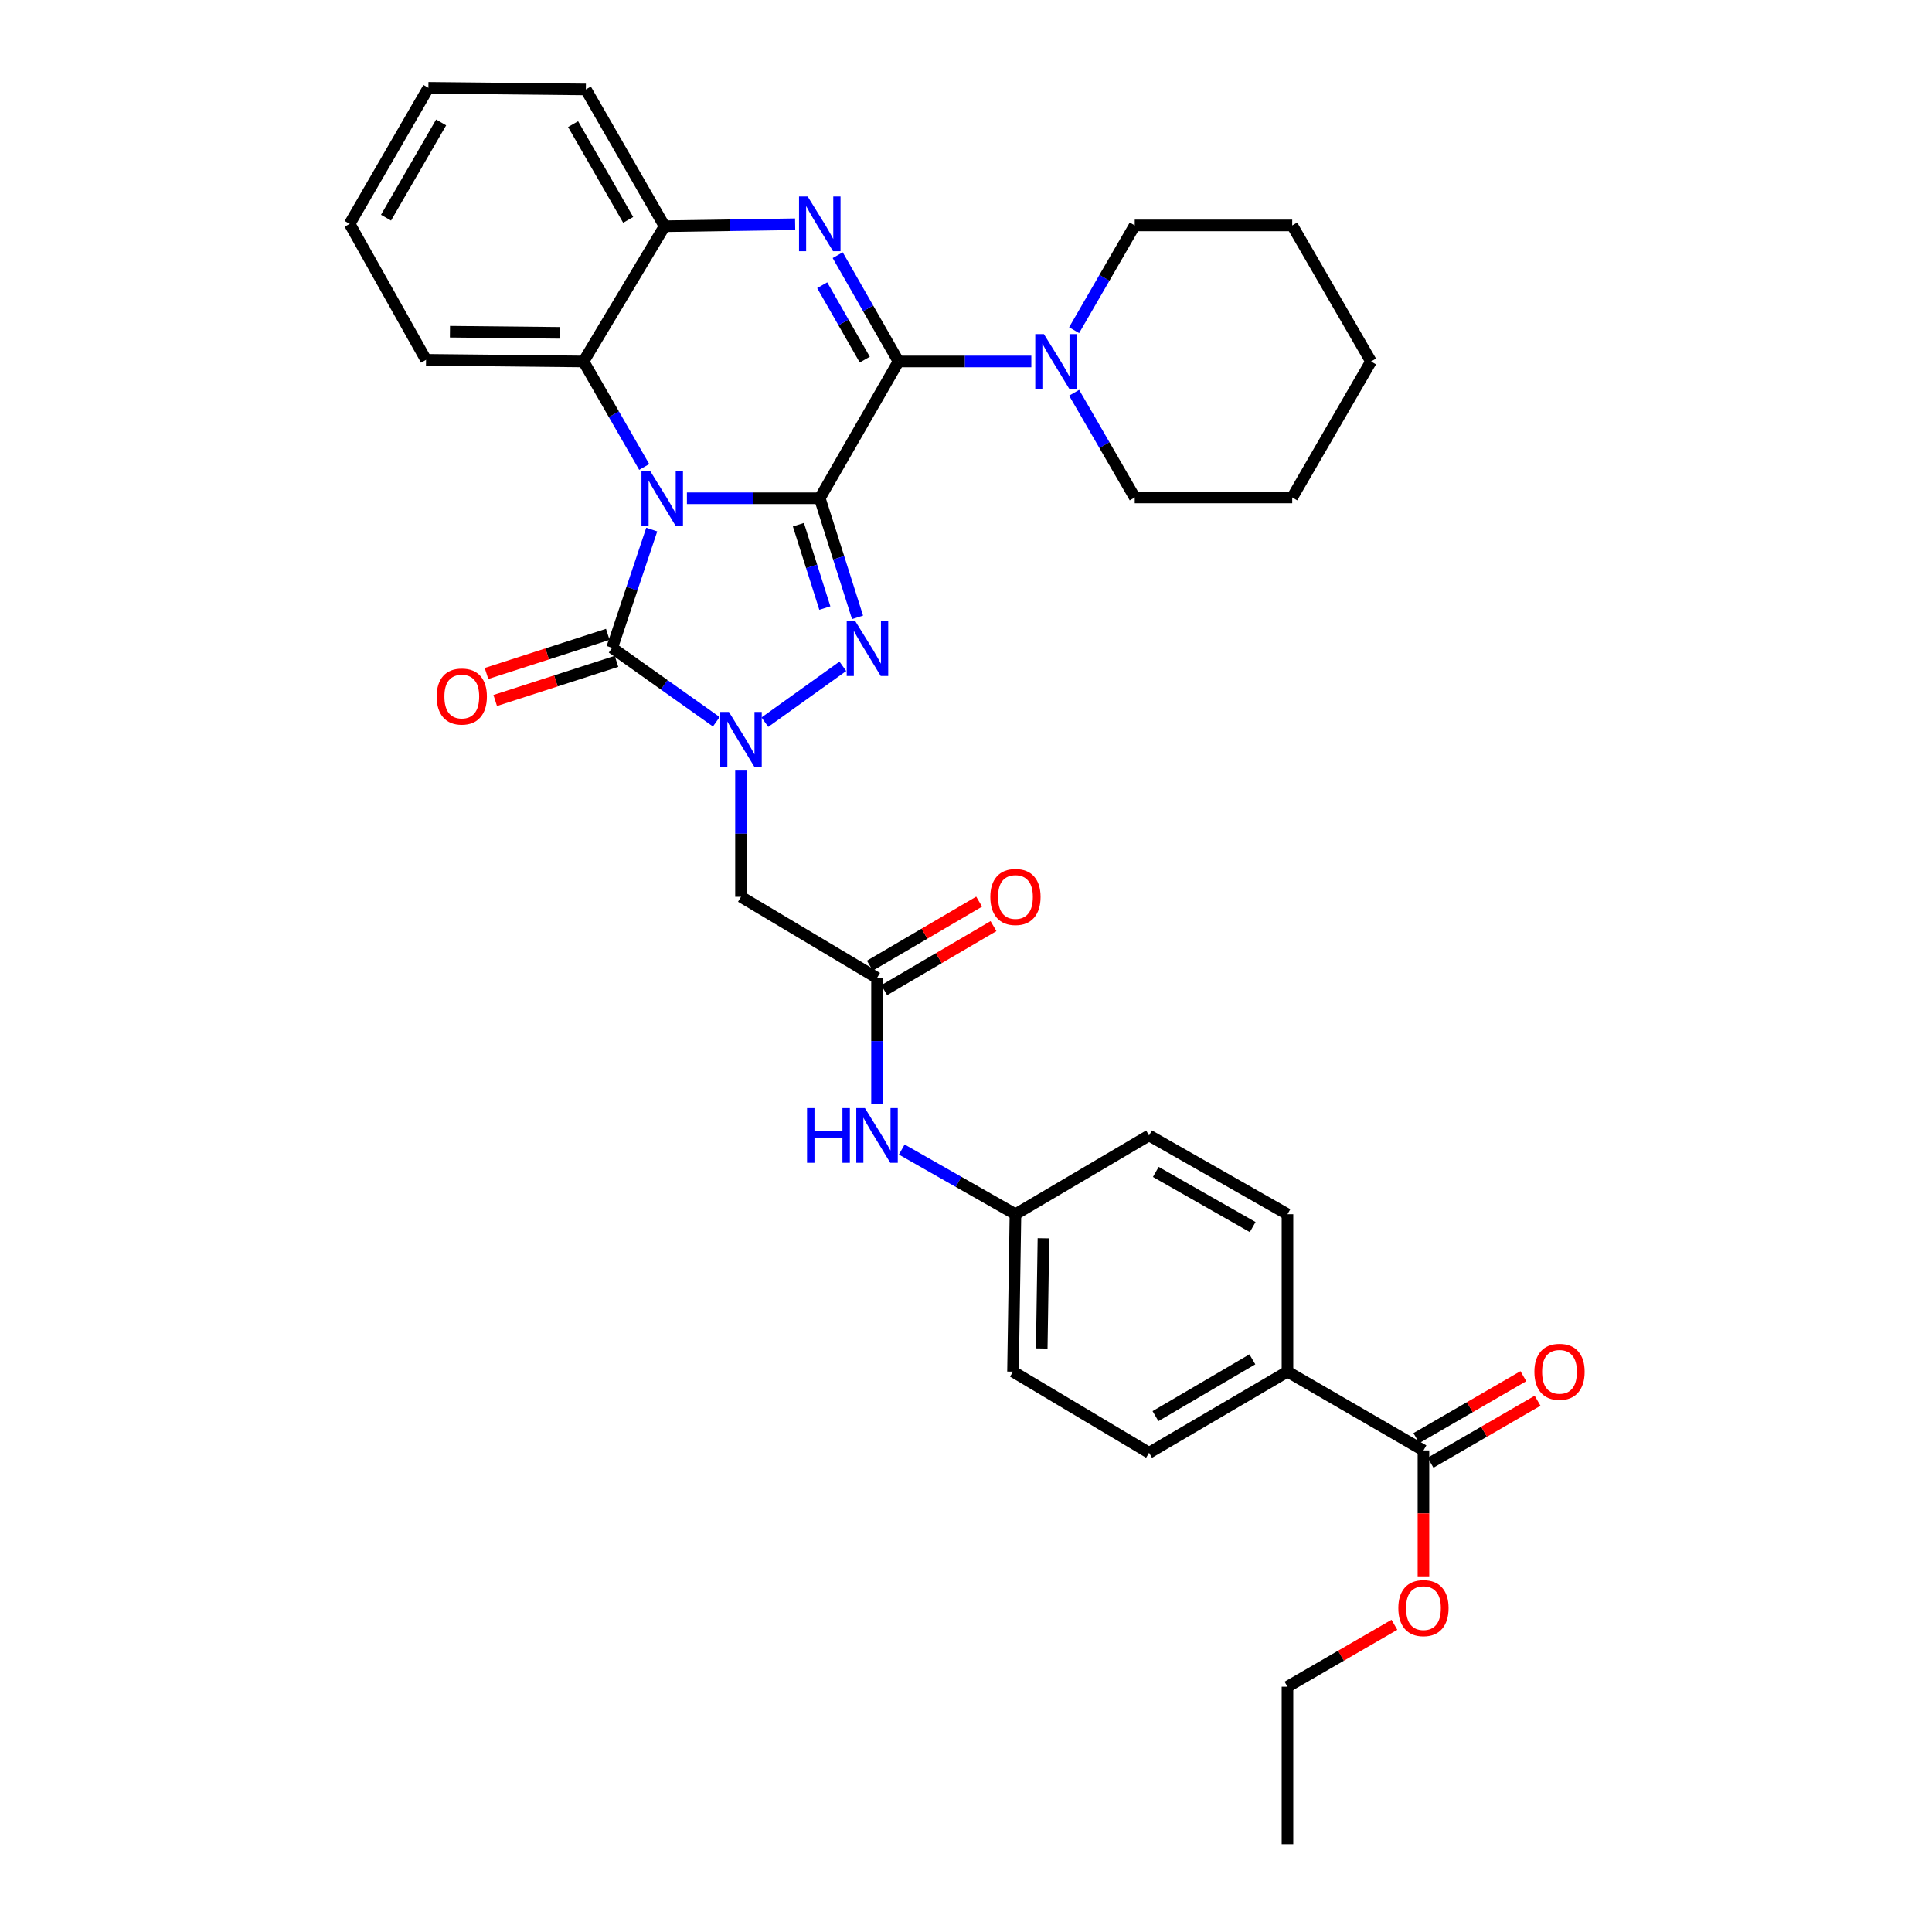 <?xml version='1.0' encoding='iso-8859-1'?>
<svg version='1.1' baseProfile='full'
              xmlns='http://www.w3.org/2000/svg'
                      xmlns:rdkit='http://www.rdkit.org/xml'
                      xmlns:xlink='http://www.w3.org/1999/xlink'
                  xml:space='preserve'
width='1000px' height='1000px' viewBox='0 0 1000 1000'>
<!-- END OF HEADER -->
<rect style='opacity:1.0;fill:#FFFFFF;stroke:none' width='1000' height='1000' x='0' y='0'> </rect>
<path class='bond-0' d='M 424.32,257.901 L 389.934,257.901' style='fill:none;fill-rule:evenodd;stroke:#000000;stroke-width:6px;stroke-linecap:butt;stroke-linejoin:miter;stroke-opacity:1' />
<path class='bond-0' d='M 389.934,257.901 L 355.548,257.901' style='fill:none;fill-rule:evenodd;stroke:#0000FF;stroke-width:6px;stroke-linecap:butt;stroke-linejoin:miter;stroke-opacity:1' />
<path class='bond-1' d='M 424.32,257.901 L 434.093,288.72' style='fill:none;fill-rule:evenodd;stroke:#000000;stroke-width:6px;stroke-linecap:butt;stroke-linejoin:miter;stroke-opacity:1' />
<path class='bond-1' d='M 434.093,288.72 L 443.866,319.539' style='fill:none;fill-rule:evenodd;stroke:#0000FF;stroke-width:6px;stroke-linecap:butt;stroke-linejoin:miter;stroke-opacity:1' />
<path class='bond-1' d='M 413.255,271.585 L 420.096,293.158' style='fill:none;fill-rule:evenodd;stroke:#000000;stroke-width:6px;stroke-linecap:butt;stroke-linejoin:miter;stroke-opacity:1' />
<path class='bond-1' d='M 420.096,293.158 L 426.938,314.732' style='fill:none;fill-rule:evenodd;stroke:#0000FF;stroke-width:6px;stroke-linecap:butt;stroke-linejoin:miter;stroke-opacity:1' />
<path class='bond-2' d='M 424.32,257.901 L 465.075,187.102' style='fill:none;fill-rule:evenodd;stroke:#000000;stroke-width:6px;stroke-linecap:butt;stroke-linejoin:miter;stroke-opacity:1' />
<path class='bond-4' d='M 337.344,274.102 L 327.094,304.713' style='fill:none;fill-rule:evenodd;stroke:#0000FF;stroke-width:6px;stroke-linecap:butt;stroke-linejoin:miter;stroke-opacity:1' />
<path class='bond-4' d='M 327.094,304.713 L 316.844,335.324' style='fill:none;fill-rule:evenodd;stroke:#000000;stroke-width:6px;stroke-linecap:butt;stroke-linejoin:miter;stroke-opacity:1' />
<path class='bond-6' d='M 333.444,241.699 L 317.733,214.4' style='fill:none;fill-rule:evenodd;stroke:#0000FF;stroke-width:6px;stroke-linecap:butt;stroke-linejoin:miter;stroke-opacity:1' />
<path class='bond-6' d='M 317.733,214.4 L 302.022,187.102' style='fill:none;fill-rule:evenodd;stroke:#000000;stroke-width:6px;stroke-linecap:butt;stroke-linejoin:miter;stroke-opacity:1' />
<path class='bond-3' d='M 436.251,344.88 L 395.901,373.796' style='fill:none;fill-rule:evenodd;stroke:#0000FF;stroke-width:6px;stroke-linecap:butt;stroke-linejoin:miter;stroke-opacity:1' />
<path class='bond-5' d='M 465.075,187.102 L 449.335,159.592' style='fill:none;fill-rule:evenodd;stroke:#000000;stroke-width:6px;stroke-linecap:butt;stroke-linejoin:miter;stroke-opacity:1' />
<path class='bond-5' d='M 449.335,159.592 L 433.595,132.082' style='fill:none;fill-rule:evenodd;stroke:#0000FF;stroke-width:6px;stroke-linecap:butt;stroke-linejoin:miter;stroke-opacity:1' />
<path class='bond-5' d='M 447.608,186.141 L 436.59,166.884' style='fill:none;fill-rule:evenodd;stroke:#000000;stroke-width:6px;stroke-linecap:butt;stroke-linejoin:miter;stroke-opacity:1' />
<path class='bond-5' d='M 436.59,166.884 L 425.572,147.627' style='fill:none;fill-rule:evenodd;stroke:#0000FF;stroke-width:6px;stroke-linecap:butt;stroke-linejoin:miter;stroke-opacity:1' />
<path class='bond-9' d='M 465.075,187.102 L 499.445,187.102' style='fill:none;fill-rule:evenodd;stroke:#000000;stroke-width:6px;stroke-linecap:butt;stroke-linejoin:miter;stroke-opacity:1' />
<path class='bond-9' d='M 499.445,187.102 L 533.815,187.102' style='fill:none;fill-rule:evenodd;stroke:#0000FF;stroke-width:6px;stroke-linecap:butt;stroke-linejoin:miter;stroke-opacity:1' />
<path class='bond-7' d='M 383.54,398.852 L 383.54,431.52' style='fill:none;fill-rule:evenodd;stroke:#0000FF;stroke-width:6px;stroke-linecap:butt;stroke-linejoin:miter;stroke-opacity:1' />
<path class='bond-7' d='M 383.54,431.52 L 383.54,464.188' style='fill:none;fill-rule:evenodd;stroke:#000000;stroke-width:6px;stroke-linecap:butt;stroke-linejoin:miter;stroke-opacity:1' />
<path class='bond-34' d='M 370.756,373.582 L 343.8,354.453' style='fill:none;fill-rule:evenodd;stroke:#0000FF;stroke-width:6px;stroke-linecap:butt;stroke-linejoin:miter;stroke-opacity:1' />
<path class='bond-34' d='M 343.8,354.453 L 316.844,335.324' style='fill:none;fill-rule:evenodd;stroke:#000000;stroke-width:6px;stroke-linecap:butt;stroke-linejoin:miter;stroke-opacity:1' />
<path class='bond-12' d='M 314.589,328.337 L 283.2,338.468' style='fill:none;fill-rule:evenodd;stroke:#000000;stroke-width:6px;stroke-linecap:butt;stroke-linejoin:miter;stroke-opacity:1' />
<path class='bond-12' d='M 283.2,338.468 L 251.811,348.599' style='fill:none;fill-rule:evenodd;stroke:#FF0000;stroke-width:6px;stroke-linecap:butt;stroke-linejoin:miter;stroke-opacity:1' />
<path class='bond-12' d='M 319.099,342.311 L 287.71,352.442' style='fill:none;fill-rule:evenodd;stroke:#000000;stroke-width:6px;stroke-linecap:butt;stroke-linejoin:miter;stroke-opacity:1' />
<path class='bond-12' d='M 287.71,352.442 L 256.321,362.572' style='fill:none;fill-rule:evenodd;stroke:#FF0000;stroke-width:6px;stroke-linecap:butt;stroke-linejoin:miter;stroke-opacity:1' />
<path class='bond-8' d='M 411.571,116.066 L 377.782,116.584' style='fill:none;fill-rule:evenodd;stroke:#0000FF;stroke-width:6px;stroke-linecap:butt;stroke-linejoin:miter;stroke-opacity:1' />
<path class='bond-8' d='M 377.782,116.584 L 343.992,117.102' style='fill:none;fill-rule:evenodd;stroke:#000000;stroke-width:6px;stroke-linecap:butt;stroke-linejoin:miter;stroke-opacity:1' />
<path class='bond-25' d='M 302.022,187.102 L 220.512,186.253' style='fill:none;fill-rule:evenodd;stroke:#000000;stroke-width:6px;stroke-linecap:butt;stroke-linejoin:miter;stroke-opacity:1' />
<path class='bond-25' d='M 289.948,172.292 L 232.891,171.698' style='fill:none;fill-rule:evenodd;stroke:#000000;stroke-width:6px;stroke-linecap:butt;stroke-linejoin:miter;stroke-opacity:1' />
<path class='bond-35' d='M 302.022,187.102 L 343.992,117.102' style='fill:none;fill-rule:evenodd;stroke:#000000;stroke-width:6px;stroke-linecap:butt;stroke-linejoin:miter;stroke-opacity:1' />
<path class='bond-10' d='M 383.54,464.188 L 453.948,506.175' style='fill:none;fill-rule:evenodd;stroke:#000000;stroke-width:6px;stroke-linecap:butt;stroke-linejoin:miter;stroke-opacity:1' />
<path class='bond-26' d='M 343.992,117.102 L 303.237,46.295' style='fill:none;fill-rule:evenodd;stroke:#000000;stroke-width:6px;stroke-linecap:butt;stroke-linejoin:miter;stroke-opacity:1' />
<path class='bond-26' d='M 325.153,113.806 L 296.625,64.241' style='fill:none;fill-rule:evenodd;stroke:#000000;stroke-width:6px;stroke-linecap:butt;stroke-linejoin:miter;stroke-opacity:1' />
<path class='bond-23' d='M 555.963,170.908 L 571.651,143.793' style='fill:none;fill-rule:evenodd;stroke:#0000FF;stroke-width:6px;stroke-linecap:butt;stroke-linejoin:miter;stroke-opacity:1' />
<path class='bond-23' d='M 571.651,143.793 L 587.34,116.678' style='fill:none;fill-rule:evenodd;stroke:#000000;stroke-width:6px;stroke-linecap:butt;stroke-linejoin:miter;stroke-opacity:1' />
<path class='bond-24' d='M 555.967,203.295 L 571.654,230.39' style='fill:none;fill-rule:evenodd;stroke:#0000FF;stroke-width:6px;stroke-linecap:butt;stroke-linejoin:miter;stroke-opacity:1' />
<path class='bond-24' d='M 571.654,230.39 L 587.34,257.485' style='fill:none;fill-rule:evenodd;stroke:#000000;stroke-width:6px;stroke-linecap:butt;stroke-linejoin:miter;stroke-opacity:1' />
<path class='bond-13' d='M 453.948,506.175 L 453.948,538.843' style='fill:none;fill-rule:evenodd;stroke:#000000;stroke-width:6px;stroke-linecap:butt;stroke-linejoin:miter;stroke-opacity:1' />
<path class='bond-13' d='M 453.948,538.843 L 453.948,571.511' style='fill:none;fill-rule:evenodd;stroke:#0000FF;stroke-width:6px;stroke-linecap:butt;stroke-linejoin:miter;stroke-opacity:1' />
<path class='bond-15' d='M 457.66,512.509 L 485.945,495.934' style='fill:none;fill-rule:evenodd;stroke:#000000;stroke-width:6px;stroke-linecap:butt;stroke-linejoin:miter;stroke-opacity:1' />
<path class='bond-15' d='M 485.945,495.934 L 514.231,479.358' style='fill:none;fill-rule:evenodd;stroke:#FF0000;stroke-width:6px;stroke-linecap:butt;stroke-linejoin:miter;stroke-opacity:1' />
<path class='bond-15' d='M 450.236,499.841 L 478.521,483.265' style='fill:none;fill-rule:evenodd;stroke:#000000;stroke-width:6px;stroke-linecap:butt;stroke-linejoin:miter;stroke-opacity:1' />
<path class='bond-15' d='M 478.521,483.265 L 506.807,466.689' style='fill:none;fill-rule:evenodd;stroke:#FF0000;stroke-width:6px;stroke-linecap:butt;stroke-linejoin:miter;stroke-opacity:1' />
<path class='bond-11' d='M 736.777,750.738 L 666.394,709.967' style='fill:none;fill-rule:evenodd;stroke:#000000;stroke-width:6px;stroke-linecap:butt;stroke-linejoin:miter;stroke-opacity:1' />
<path class='bond-16' d='M 740.456,757.092 L 768.151,741.058' style='fill:none;fill-rule:evenodd;stroke:#000000;stroke-width:6px;stroke-linecap:butt;stroke-linejoin:miter;stroke-opacity:1' />
<path class='bond-16' d='M 768.151,741.058 L 795.845,725.024' style='fill:none;fill-rule:evenodd;stroke:#FF0000;stroke-width:6px;stroke-linecap:butt;stroke-linejoin:miter;stroke-opacity:1' />
<path class='bond-16' d='M 733.099,744.384 L 760.794,728.35' style='fill:none;fill-rule:evenodd;stroke:#000000;stroke-width:6px;stroke-linecap:butt;stroke-linejoin:miter;stroke-opacity:1' />
<path class='bond-16' d='M 760.794,728.35 L 788.488,712.317' style='fill:none;fill-rule:evenodd;stroke:#FF0000;stroke-width:6px;stroke-linecap:butt;stroke-linejoin:miter;stroke-opacity:1' />
<path class='bond-20' d='M 736.777,750.738 L 736.777,783.326' style='fill:none;fill-rule:evenodd;stroke:#000000;stroke-width:6px;stroke-linecap:butt;stroke-linejoin:miter;stroke-opacity:1' />
<path class='bond-20' d='M 736.777,783.326 L 736.777,815.914' style='fill:none;fill-rule:evenodd;stroke:#FF0000;stroke-width:6px;stroke-linecap:butt;stroke-linejoin:miter;stroke-opacity:1' />
<path class='bond-19' d='M 466.749,594.994 L 496.172,611.738' style='fill:none;fill-rule:evenodd;stroke:#0000FF;stroke-width:6px;stroke-linecap:butt;stroke-linejoin:miter;stroke-opacity:1' />
<path class='bond-19' d='M 496.172,611.738 L 525.595,628.481' style='fill:none;fill-rule:evenodd;stroke:#000000;stroke-width:6px;stroke-linecap:butt;stroke-linejoin:miter;stroke-opacity:1' />
<path class='bond-14' d='M 666.394,709.967 L 594.755,751.961' style='fill:none;fill-rule:evenodd;stroke:#000000;stroke-width:6px;stroke-linecap:butt;stroke-linejoin:miter;stroke-opacity:1' />
<path class='bond-14' d='M 648.223,703.598 L 598.075,732.995' style='fill:none;fill-rule:evenodd;stroke:#000000;stroke-width:6px;stroke-linecap:butt;stroke-linejoin:miter;stroke-opacity:1' />
<path class='bond-38' d='M 666.394,709.967 L 666.394,628.481' style='fill:none;fill-rule:evenodd;stroke:#000000;stroke-width:6px;stroke-linecap:butt;stroke-linejoin:miter;stroke-opacity:1' />
<path class='bond-17' d='M 666.394,628.481 L 594.755,587.71' style='fill:none;fill-rule:evenodd;stroke:#000000;stroke-width:6px;stroke-linecap:butt;stroke-linejoin:miter;stroke-opacity:1' />
<path class='bond-17' d='M 648.385,635.127 L 598.238,606.587' style='fill:none;fill-rule:evenodd;stroke:#000000;stroke-width:6px;stroke-linecap:butt;stroke-linejoin:miter;stroke-opacity:1' />
<path class='bond-18' d='M 594.755,751.961 L 524.331,709.967' style='fill:none;fill-rule:evenodd;stroke:#000000;stroke-width:6px;stroke-linecap:butt;stroke-linejoin:miter;stroke-opacity:1' />
<path class='bond-21' d='M 525.595,628.481 L 594.755,587.71' style='fill:none;fill-rule:evenodd;stroke:#000000;stroke-width:6px;stroke-linecap:butt;stroke-linejoin:miter;stroke-opacity:1' />
<path class='bond-22' d='M 525.595,628.481 L 524.331,709.967' style='fill:none;fill-rule:evenodd;stroke:#000000;stroke-width:6px;stroke-linecap:butt;stroke-linejoin:miter;stroke-opacity:1' />
<path class='bond-22' d='M 540.087,640.932 L 539.202,697.972' style='fill:none;fill-rule:evenodd;stroke:#000000;stroke-width:6px;stroke-linecap:butt;stroke-linejoin:miter;stroke-opacity:1' />
<path class='bond-27' d='M 721.744,840.979 L 694.069,857.007' style='fill:none;fill-rule:evenodd;stroke:#FF0000;stroke-width:6px;stroke-linecap:butt;stroke-linejoin:miter;stroke-opacity:1' />
<path class='bond-27' d='M 694.069,857.007 L 666.394,873.035' style='fill:none;fill-rule:evenodd;stroke:#000000;stroke-width:6px;stroke-linecap:butt;stroke-linejoin:miter;stroke-opacity:1' />
<path class='bond-28' d='M 587.34,116.678 L 668.85,116.678' style='fill:none;fill-rule:evenodd;stroke:#000000;stroke-width:6px;stroke-linecap:butt;stroke-linejoin:miter;stroke-opacity:1' />
<path class='bond-29' d='M 587.34,257.485 L 668.85,257.485' style='fill:none;fill-rule:evenodd;stroke:#000000;stroke-width:6px;stroke-linecap:butt;stroke-linejoin:miter;stroke-opacity:1' />
<path class='bond-30' d='M 220.512,186.253 L 180.981,115.87' style='fill:none;fill-rule:evenodd;stroke:#000000;stroke-width:6px;stroke-linecap:butt;stroke-linejoin:miter;stroke-opacity:1' />
<path class='bond-31' d='M 303.237,46.295 L 221.736,45.455' style='fill:none;fill-rule:evenodd;stroke:#000000;stroke-width:6px;stroke-linecap:butt;stroke-linejoin:miter;stroke-opacity:1' />
<path class='bond-32' d='M 666.394,873.035 L 666.394,954.545' style='fill:none;fill-rule:evenodd;stroke:#000000;stroke-width:6px;stroke-linecap:butt;stroke-linejoin:miter;stroke-opacity:1' />
<path class='bond-36' d='M 668.85,116.678 L 709.629,187.102' style='fill:none;fill-rule:evenodd;stroke:#000000;stroke-width:6px;stroke-linecap:butt;stroke-linejoin:miter;stroke-opacity:1' />
<path class='bond-33' d='M 668.85,257.485 L 709.629,187.102' style='fill:none;fill-rule:evenodd;stroke:#000000;stroke-width:6px;stroke-linecap:butt;stroke-linejoin:miter;stroke-opacity:1' />
<path class='bond-37' d='M 180.981,115.87 L 221.736,45.455' style='fill:none;fill-rule:evenodd;stroke:#000000;stroke-width:6px;stroke-linecap:butt;stroke-linejoin:miter;stroke-opacity:1' />
<path class='bond-37' d='M 199.802,112.663 L 228.331,63.372' style='fill:none;fill-rule:evenodd;stroke:#000000;stroke-width:6px;stroke-linecap:butt;stroke-linejoin:miter;stroke-opacity:1' />
<path  class='atom-1' d='M 336.509 243.741
L 345.789 258.741
Q 346.709 260.221, 348.189 262.901
Q 349.669 265.581, 349.749 265.741
L 349.749 243.741
L 353.509 243.741
L 353.509 272.061
L 349.629 272.061
L 339.669 255.661
Q 338.509 253.741, 337.269 251.541
Q 336.069 249.341, 335.709 248.661
L 335.709 272.061
L 332.029 272.061
L 332.029 243.741
L 336.509 243.741
' fill='#0000FF'/>
<path  class='atom-2' d='M 442.744 321.58
L 452.024 336.58
Q 452.944 338.06, 454.424 340.74
Q 455.904 343.42, 455.984 343.58
L 455.984 321.58
L 459.744 321.58
L 459.744 349.9
L 455.864 349.9
L 445.904 333.5
Q 444.744 331.58, 443.504 329.38
Q 442.304 327.18, 441.944 326.5
L 441.944 349.9
L 438.264 349.9
L 438.264 321.58
L 442.744 321.58
' fill='#0000FF'/>
<path  class='atom-4' d='M 377.28 368.494
L 386.56 383.494
Q 387.48 384.974, 388.96 387.654
Q 390.44 390.334, 390.52 390.494
L 390.52 368.494
L 394.28 368.494
L 394.28 396.814
L 390.4 396.814
L 380.44 380.414
Q 379.28 378.494, 378.04 376.294
Q 376.84 374.094, 376.48 373.414
L 376.48 396.814
L 372.8 396.814
L 372.8 368.494
L 377.28 368.494
' fill='#0000FF'/>
<path  class='atom-6' d='M 418.06 101.71
L 427.34 116.71
Q 428.26 118.19, 429.74 120.87
Q 431.22 123.55, 431.3 123.71
L 431.3 101.71
L 435.06 101.71
L 435.06 130.03
L 431.18 130.03
L 421.22 113.63
Q 420.06 111.71, 418.82 109.51
Q 417.62 107.31, 417.26 106.63
L 417.26 130.03
L 413.58 130.03
L 413.58 101.71
L 418.06 101.71
' fill='#0000FF'/>
<path  class='atom-10' d='M 540.333 172.942
L 549.613 187.942
Q 550.533 189.422, 552.013 192.102
Q 553.493 194.782, 553.573 194.942
L 553.573 172.942
L 557.333 172.942
L 557.333 201.262
L 553.453 201.262
L 543.493 184.862
Q 542.333 182.942, 541.093 180.742
Q 539.893 178.542, 539.533 177.862
L 539.533 201.262
L 535.853 201.262
L 535.853 172.942
L 540.333 172.942
' fill='#0000FF'/>
<path  class='atom-13' d='M 226.021 360.521
Q 226.021 353.721, 229.381 349.921
Q 232.741 346.121, 239.021 346.121
Q 245.301 346.121, 248.661 349.921
Q 252.021 353.721, 252.021 360.521
Q 252.021 367.401, 248.621 371.321
Q 245.221 375.201, 239.021 375.201
Q 232.781 375.201, 229.381 371.321
Q 226.021 367.441, 226.021 360.521
M 239.021 372.001
Q 243.341 372.001, 245.661 369.121
Q 248.021 366.201, 248.021 360.521
Q 248.021 354.961, 245.661 352.161
Q 243.341 349.321, 239.021 349.321
Q 234.701 349.321, 232.341 352.121
Q 230.021 354.921, 230.021 360.521
Q 230.021 366.241, 232.341 369.121
Q 234.701 372.001, 239.021 372.001
' fill='#FF0000'/>
<path  class='atom-14' d='M 417.728 573.55
L 421.568 573.55
L 421.568 585.59
L 436.048 585.59
L 436.048 573.55
L 439.888 573.55
L 439.888 601.87
L 436.048 601.87
L 436.048 588.79
L 421.568 588.79
L 421.568 601.87
L 417.728 601.87
L 417.728 573.55
' fill='#0000FF'/>
<path  class='atom-14' d='M 447.688 573.55
L 456.968 588.55
Q 457.888 590.03, 459.368 592.71
Q 460.848 595.39, 460.928 595.55
L 460.928 573.55
L 464.688 573.55
L 464.688 601.87
L 460.808 601.87
L 450.848 585.47
Q 449.688 583.55, 448.448 581.35
Q 447.248 579.15, 446.888 578.47
L 446.888 601.87
L 443.208 601.87
L 443.208 573.55
L 447.688 573.55
' fill='#0000FF'/>
<path  class='atom-16' d='M 512.595 464.268
Q 512.595 457.468, 515.955 453.668
Q 519.315 449.868, 525.595 449.868
Q 531.875 449.868, 535.235 453.668
Q 538.595 457.468, 538.595 464.268
Q 538.595 471.148, 535.195 475.068
Q 531.795 478.948, 525.595 478.948
Q 519.355 478.948, 515.955 475.068
Q 512.595 471.188, 512.595 464.268
M 525.595 475.748
Q 529.915 475.748, 532.235 472.868
Q 534.595 469.948, 534.595 464.268
Q 534.595 458.708, 532.235 455.908
Q 529.915 453.068, 525.595 453.068
Q 521.275 453.068, 518.915 455.868
Q 516.595 458.668, 516.595 464.268
Q 516.595 469.988, 518.915 472.868
Q 521.275 475.748, 525.595 475.748
' fill='#FF0000'/>
<path  class='atom-17' d='M 794.201 710.047
Q 794.201 703.247, 797.561 699.447
Q 800.921 695.647, 807.201 695.647
Q 813.481 695.647, 816.841 699.447
Q 820.201 703.247, 820.201 710.047
Q 820.201 716.927, 816.801 720.847
Q 813.401 724.727, 807.201 724.727
Q 800.961 724.727, 797.561 720.847
Q 794.201 716.967, 794.201 710.047
M 807.201 721.527
Q 811.521 721.527, 813.841 718.647
Q 816.201 715.727, 816.201 710.047
Q 816.201 704.487, 813.841 701.687
Q 811.521 698.847, 807.201 698.847
Q 802.881 698.847, 800.521 701.647
Q 798.201 704.447, 798.201 710.047
Q 798.201 715.767, 800.521 718.647
Q 802.881 721.527, 807.201 721.527
' fill='#FF0000'/>
<path  class='atom-21' d='M 723.777 832.352
Q 723.777 825.552, 727.137 821.752
Q 730.497 817.952, 736.777 817.952
Q 743.057 817.952, 746.417 821.752
Q 749.777 825.552, 749.777 832.352
Q 749.777 839.232, 746.377 843.152
Q 742.977 847.032, 736.777 847.032
Q 730.537 847.032, 727.137 843.152
Q 723.777 839.272, 723.777 832.352
M 736.777 843.832
Q 741.097 843.832, 743.417 840.952
Q 745.777 838.032, 745.777 832.352
Q 745.777 826.792, 743.417 823.992
Q 741.097 821.152, 736.777 821.152
Q 732.457 821.152, 730.097 823.952
Q 727.777 826.752, 727.777 832.352
Q 727.777 838.072, 730.097 840.952
Q 732.457 843.832, 736.777 843.832
' fill='#FF0000'/>
</svg>
